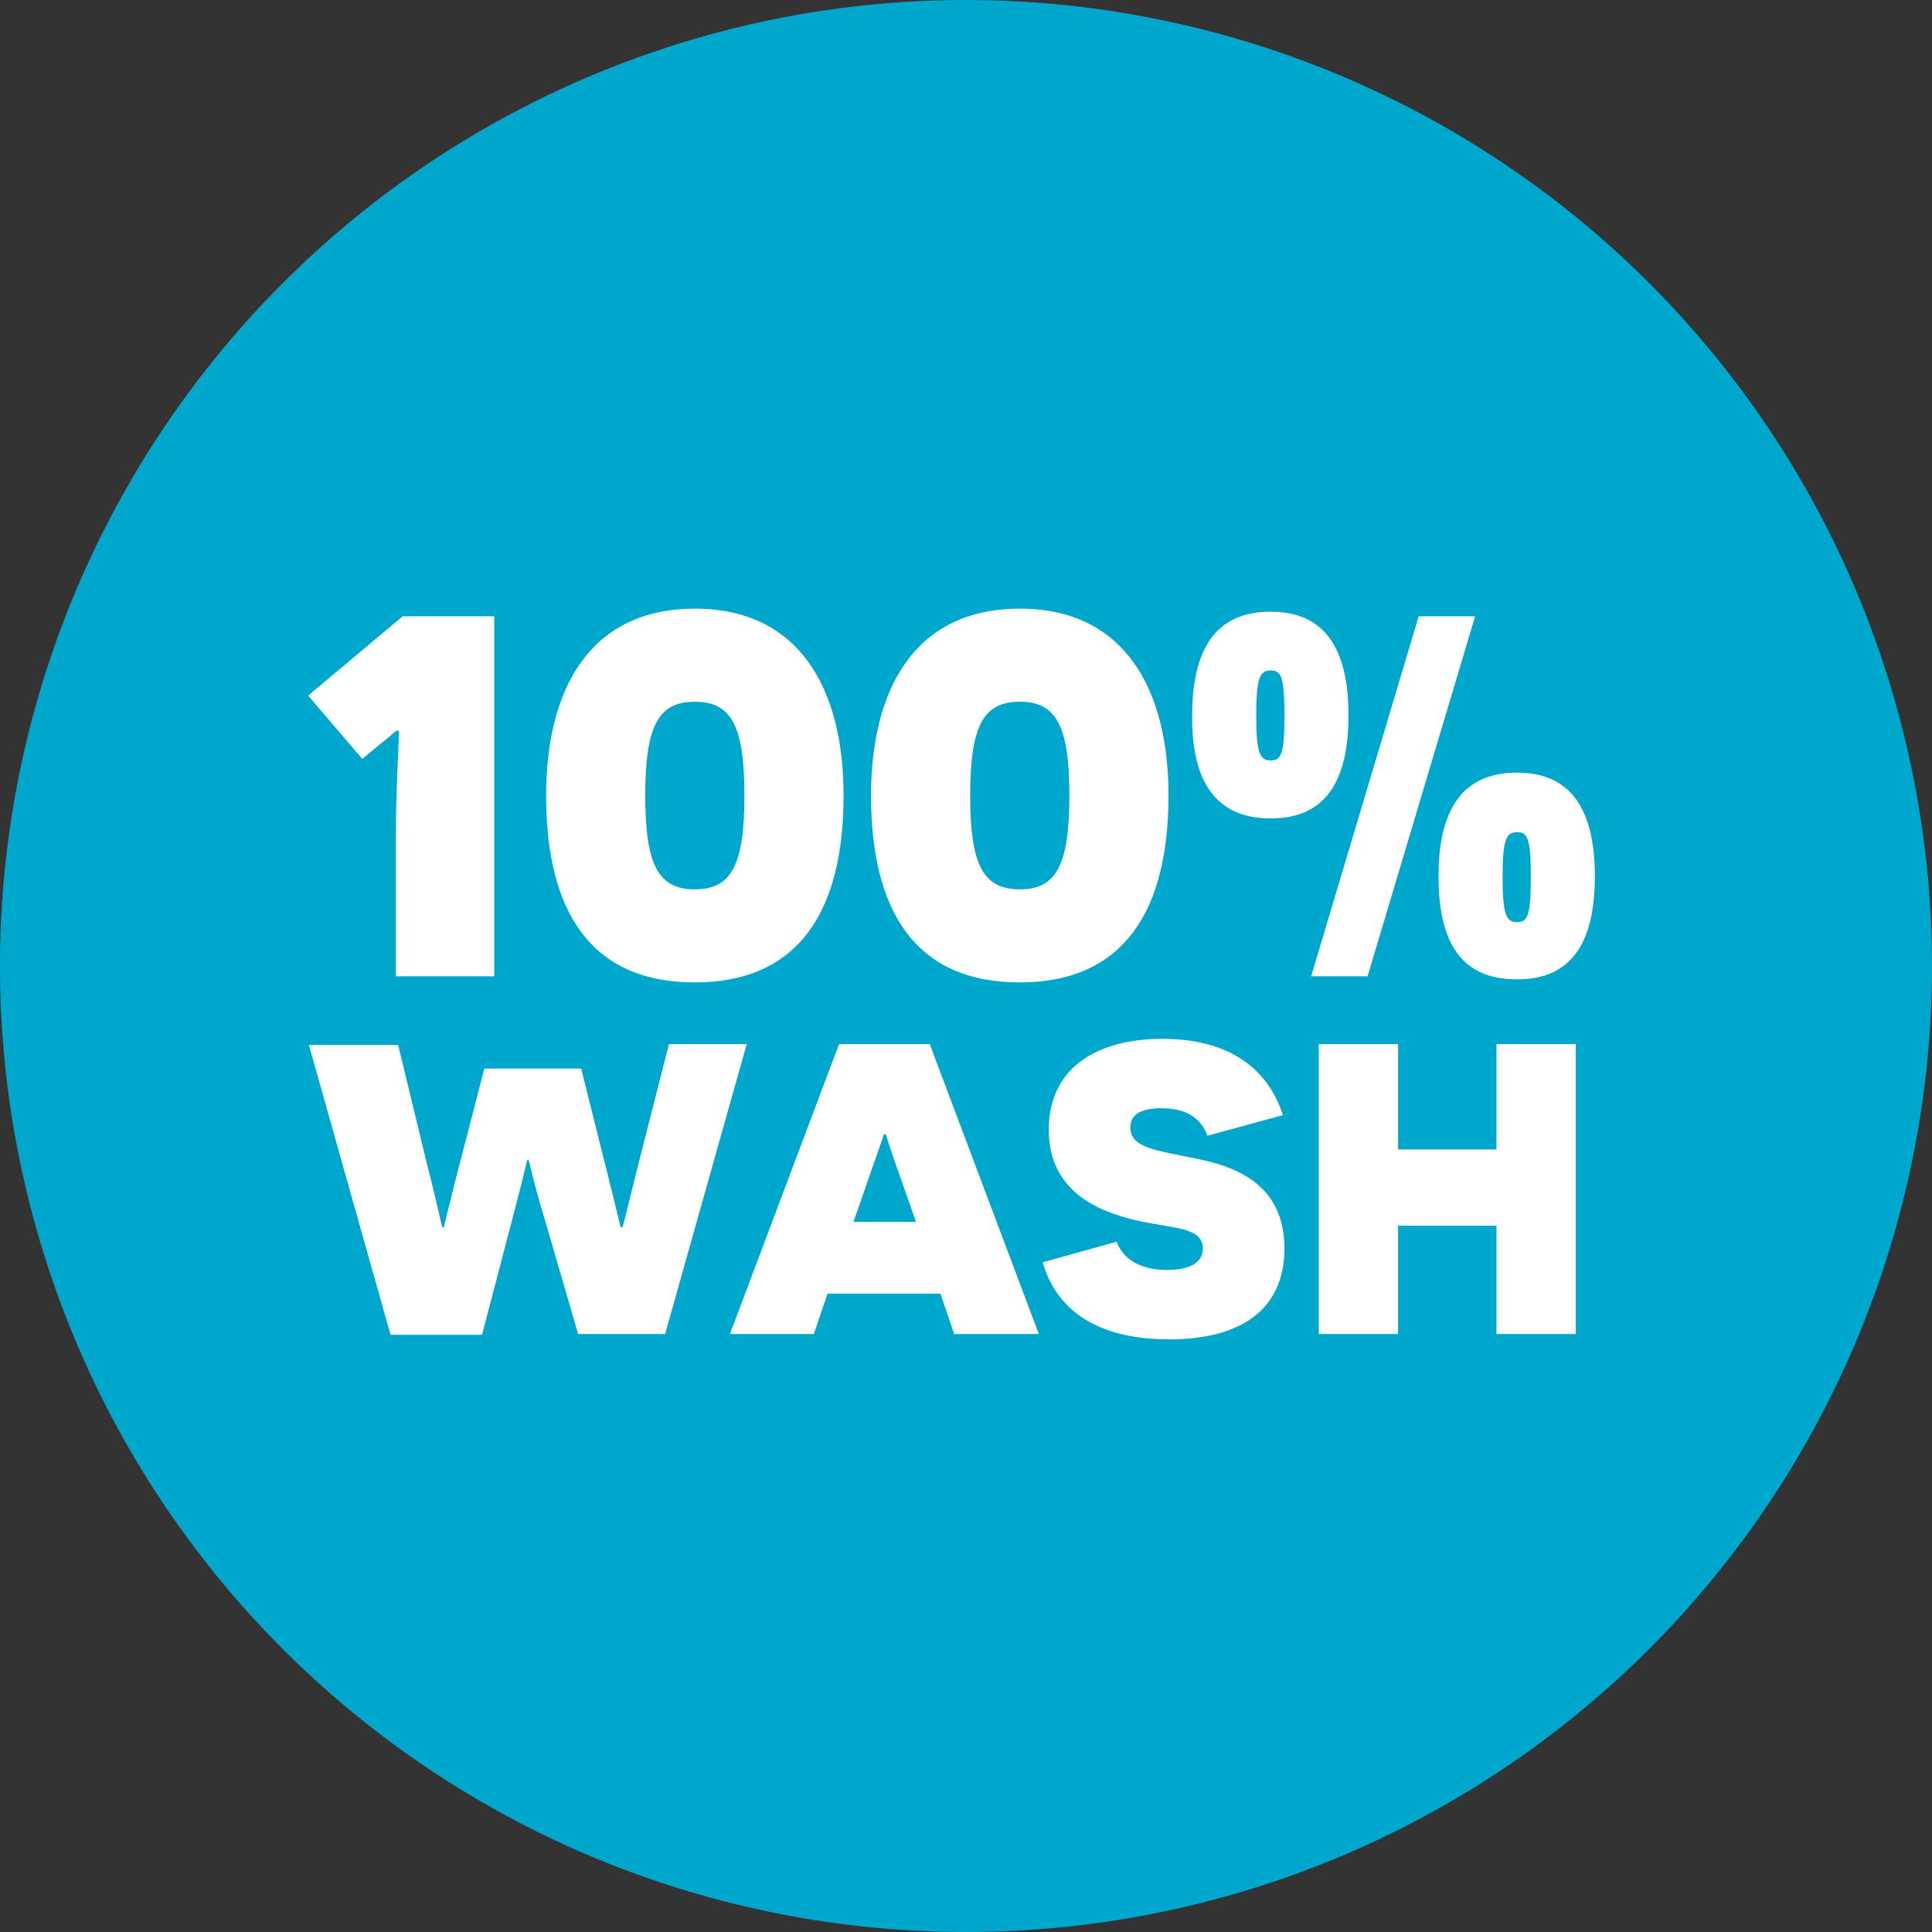 <svg id="Ebene_1" data-name="Ebene 1" xmlns="http://www.w3.org/2000/svg" xmlns:xlink="http://www.w3.org/1999/xlink" viewBox="0 0 253.3 253.3"><rect x="0" y="0" width="253.3" height="253.3" fill="#333333" stroke="none"/><defs><style>.cls-1{fill:none;}.cls-2{clip-path:url(#clip-path);}.cls-3{fill:#00a7cc;}.cls-4{fill:#fff;}</style><clipPath id="clip-path"><rect class="cls-1" width="253.3" height="253.3"/></clipPath></defs><title>100-wash</title><g class="cls-2"><path class="cls-3" d="M126.6,253.3A126.65,126.65,0,1,0,0,126.7,126.62,126.62,0,0,0,126.6,253.3"/></g><g class="cls-2"><path class="cls-4" d="M198.9,120.9c-1.4,0-1.9-.9-1.9-5.9s.5-5.9,1.9-5.9,1.8.9,1.8,5.9-.4,5.9-1.8,5.9m0,7.5c6.2,0,10.2-3.6,10.2-13.5s-4-13.6-10.2-13.6-10.3,3.6-10.3,13.6,4,13.5,10.3,13.5M166.6,99.7c-1.4,0-1.9-.9-1.9-5.9s.5-5.9,1.9-5.9,1.8.9,1.8,5.9-.4,5.9-1.8,5.9m26.8-18.9H186L171.9,128h7.4Zm-26.8,26.5c6.2,0,10.2-3.6,10.2-13.5s-4-13.6-10.2-13.6-10.3,3.6-10.3,13.6c-.1,9.8,4,13.5,10.3,13.5M133.7,92c4.8,0,6.5,3.2,6.5,12.3s-1.7,12.3-6.5,12.3-6.5-3.2-6.5-12.3S128.9,92,133.7,92m0-12.2c-13.8,0-19.5,10.6-19.5,24.5,0,15,5.7,24.5,19.5,24.5s19.5-9.6,19.5-24.5c0-14-5.8-24.5-19.5-24.5M91.1,92c4.8,0,6.5,3.2,6.5,12.3s-1.7,12.3-6.5,12.3-6.5-3.2-6.5-12.3S86.3,92,91.1,92m0-12.2c-13.8,0-19.5,10.6-19.5,24.5,0,15,5.7,24.5,19.5,24.5s19.5-9.6,19.5-24.5c0-14-5.8-24.5-19.5-24.5M51.9,128H64.8V80.8h-12L40.4,91.2l7.1,8.3L49.3,98c1.9-1.5,2.6-2.2,2.7-2.2h.3c.1,0-.4,7.2-.4,13.6Z"/></g><g class="cls-2"><path class="cls-4" d="M196.2,174.9h10.4v-38H196.2v13.8H183.3V136.9H172.9v38h10.4V160.7h12.9Zm-59.5-9.4c2.4,8.2,10,10.1,16.6,10.1,9.5,0,15.1-4,15.1-11.9,0-8.2-6-10.7-11.6-11.8-5.3-1.1-8.6-1.4-8.6-4.1,0-1.5,1.1-2.5,4-2.5,3.3,0,5.2,1.2,6.1,3.6l9.9-2.7c-2.2-6.8-7.9-10-15.8-10-8.7,0-14.9,3.9-14.9,11.9s6.3,10.7,11.5,11.9c4.7,1.1,8.7.8,8.7,3.7,0,1.9-1.8,2.8-4.7,2.8-3.6,0-5.8-1.5-6.6-3.7Zm-16.6-5.3h-8.2l2.4-6.9c1.1-3.1,1.6-4.6,1.6-4.6h.2c.1.1.5,1.6,1.6,4.7Zm3.2,9.4,1.8,5.3h11.1l-14.3-38H110l-14.3,38h11l1.8-5.3Zm-47.5,5.3H87.2l10.7-38H87.7L83.6,153c-1.3,5.2-1.9,7.8-2,7.9h-.2c-.1-.1-.6-2.5-1.7-6.8l-3.5-14H63.5L59.9,154c-1.1,4.3-1.7,6.8-1.7,6.9H58c-.1-.1-.6-2.8-2-8.2L52.2,137H40.5l10.7,38h12l3.9-14.9c1.4-5.3,2-7.9,2-8h.2c.1.1.6,2.8,2.1,7.7Z"/></g></svg>